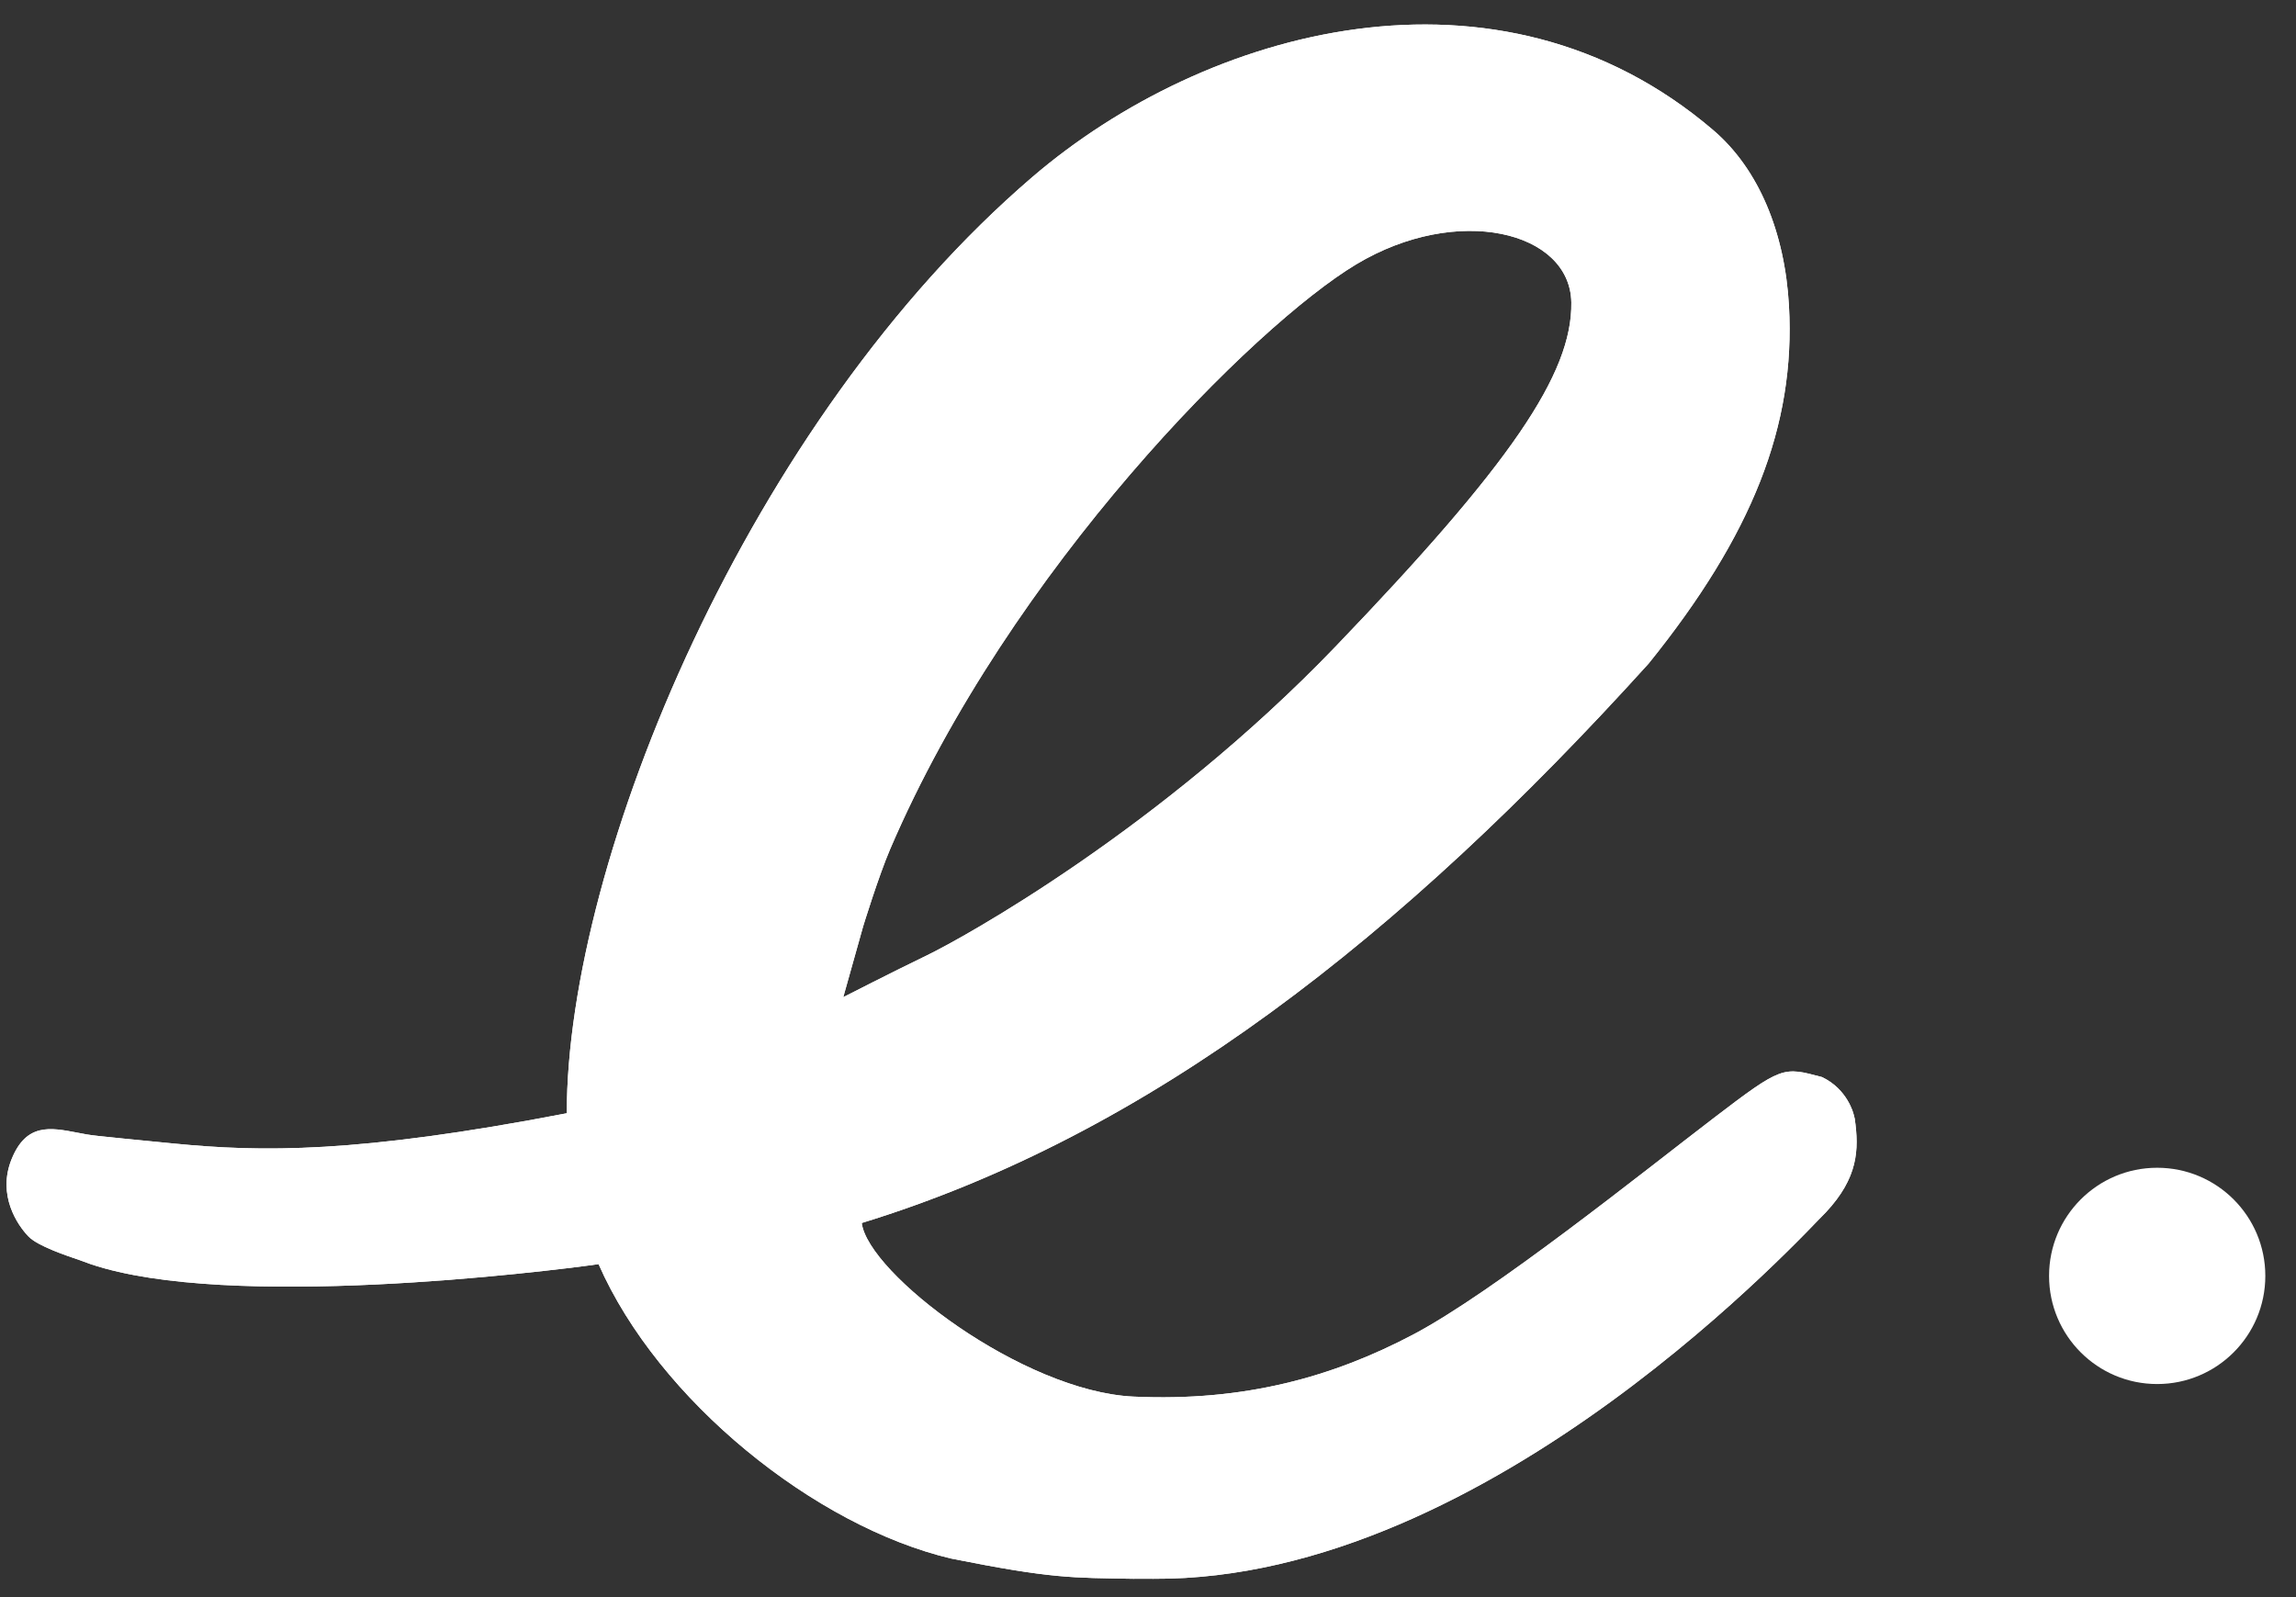 <svg width="69" height="48" viewBox="0 0 69 48" fill="none" xmlns="http://www.w3.org/2000/svg">
<rect x="0" y="0" width="69" height="48" fill="#333333" stroke="none"/>
<path d="M64.828 41.596C66.623 41.596 68.078 40.141 68.078 38.346C68.078 36.551 66.623 35.096 64.828 35.096C63.033 35.096 61.579 36.551 61.579 38.346C61.579 40.141 63.033 41.596 64.828 41.596Z" fill="white"/>
<path d="M55.705 33.488C55.705 33.488 55.529 32.734 54.751 32.369C53.581 32.062 53.572 32.018 51.476 33.621C49.38 35.224 44.877 38.839 42.469 40.109C40.061 41.379 37.4 42.129 34.066 41.974C30.732 41.819 26.089 38.275 25.897 36.756C25.984 37.365 25.871 36.578 25.897 36.756C34.553 34.1 42.111 28.161 49.545 19.943C52.663 16.074 53.96 12.792 53.763 9.201C53.641 6.988 52.857 5.08 51.483 3.908C45.017 -1.613 36.221 0.866 31.026 5.319C22.509 12.618 17.033 25.839 17.033 33.458C10.723 34.674 7.838 34.625 5.224 34.368C2.61 34.111 2.793 34.132 2.328 34.042C1.502 33.882 0.787 33.751 0.347 34.842C-0.088 35.924 0.528 36.823 0.857 37.162C1.14 37.454 2.005 37.739 2.411 37.878C2.514 37.915 2.611 37.951 2.726 37.993C6.871 39.392 16.349 38.223 17.989 37.993C19.783 42.083 24.49 45.873 28.58 46.84C31.621 47.449 32.218 47.417 34.054 47.449C34.193 47.451 34.513 47.446 34.663 47.449C44.821 47.511 54.384 36.898 54.876 36.43C55.838 35.396 55.873 34.557 55.739 33.621L55.705 33.488ZM25.94 27.839C25.94 27.839 26.403 26.331 26.753 25.515C30.369 17.083 37.717 9.769 40.758 7.944C43.8 6.119 47.188 6.949 47.222 9.089C47.256 11.228 45.397 13.955 40.136 19.432C34.875 24.91 28.932 28.192 27.873 28.704C26.814 29.215 25.342 29.969 25.342 29.969L25.94 27.839Z" fill="white"/>
<path d="M55.705 33.488C55.705 33.488 55.529 32.734 54.751 32.369C53.581 32.062 53.572 32.018 51.476 33.621C49.38 35.224 44.877 38.839 42.469 40.109C40.061 41.379 37.4 42.129 34.066 41.974C30.732 41.819 26.089 38.275 25.897 36.756C25.984 37.365 25.871 36.578 25.897 36.756C34.553 34.1 42.111 28.161 49.545 19.943C52.663 16.074 53.96 12.792 53.763 9.201C53.641 6.988 52.857 5.08 51.483 3.908C45.017 -1.613 36.221 0.866 31.026 5.319C22.509 12.618 17.033 25.839 17.033 33.458C10.723 34.674 7.838 34.625 5.224 34.368C2.61 34.111 2.793 34.132 2.328 34.042C1.502 33.882 0.787 33.751 0.347 34.842C-0.088 35.924 0.528 36.823 0.857 37.162C1.14 37.454 2.005 37.739 2.411 37.878C2.514 37.915 2.611 37.951 2.726 37.993C6.871 39.392 16.349 38.223 17.989 37.993C19.783 42.083 24.49 45.873 28.58 46.84C31.621 47.449 32.218 47.417 34.054 47.449C34.193 47.451 34.513 47.446 34.663 47.449C44.821 47.511 54.384 36.898 54.876 36.43C55.838 35.396 55.873 34.557 55.739 33.621L55.705 33.488ZM25.94 27.839C25.94 27.839 26.403 26.331 26.753 25.515C30.369 17.083 37.717 9.769 40.758 7.944C43.8 6.119 47.188 6.949 47.222 9.089C47.256 11.228 45.397 13.955 40.136 19.432C34.875 24.91 28.932 28.192 27.873 28.704C26.814 29.215 25.342 29.969 25.342 29.969L25.94 27.839Z" fill="white"/>
</svg>

